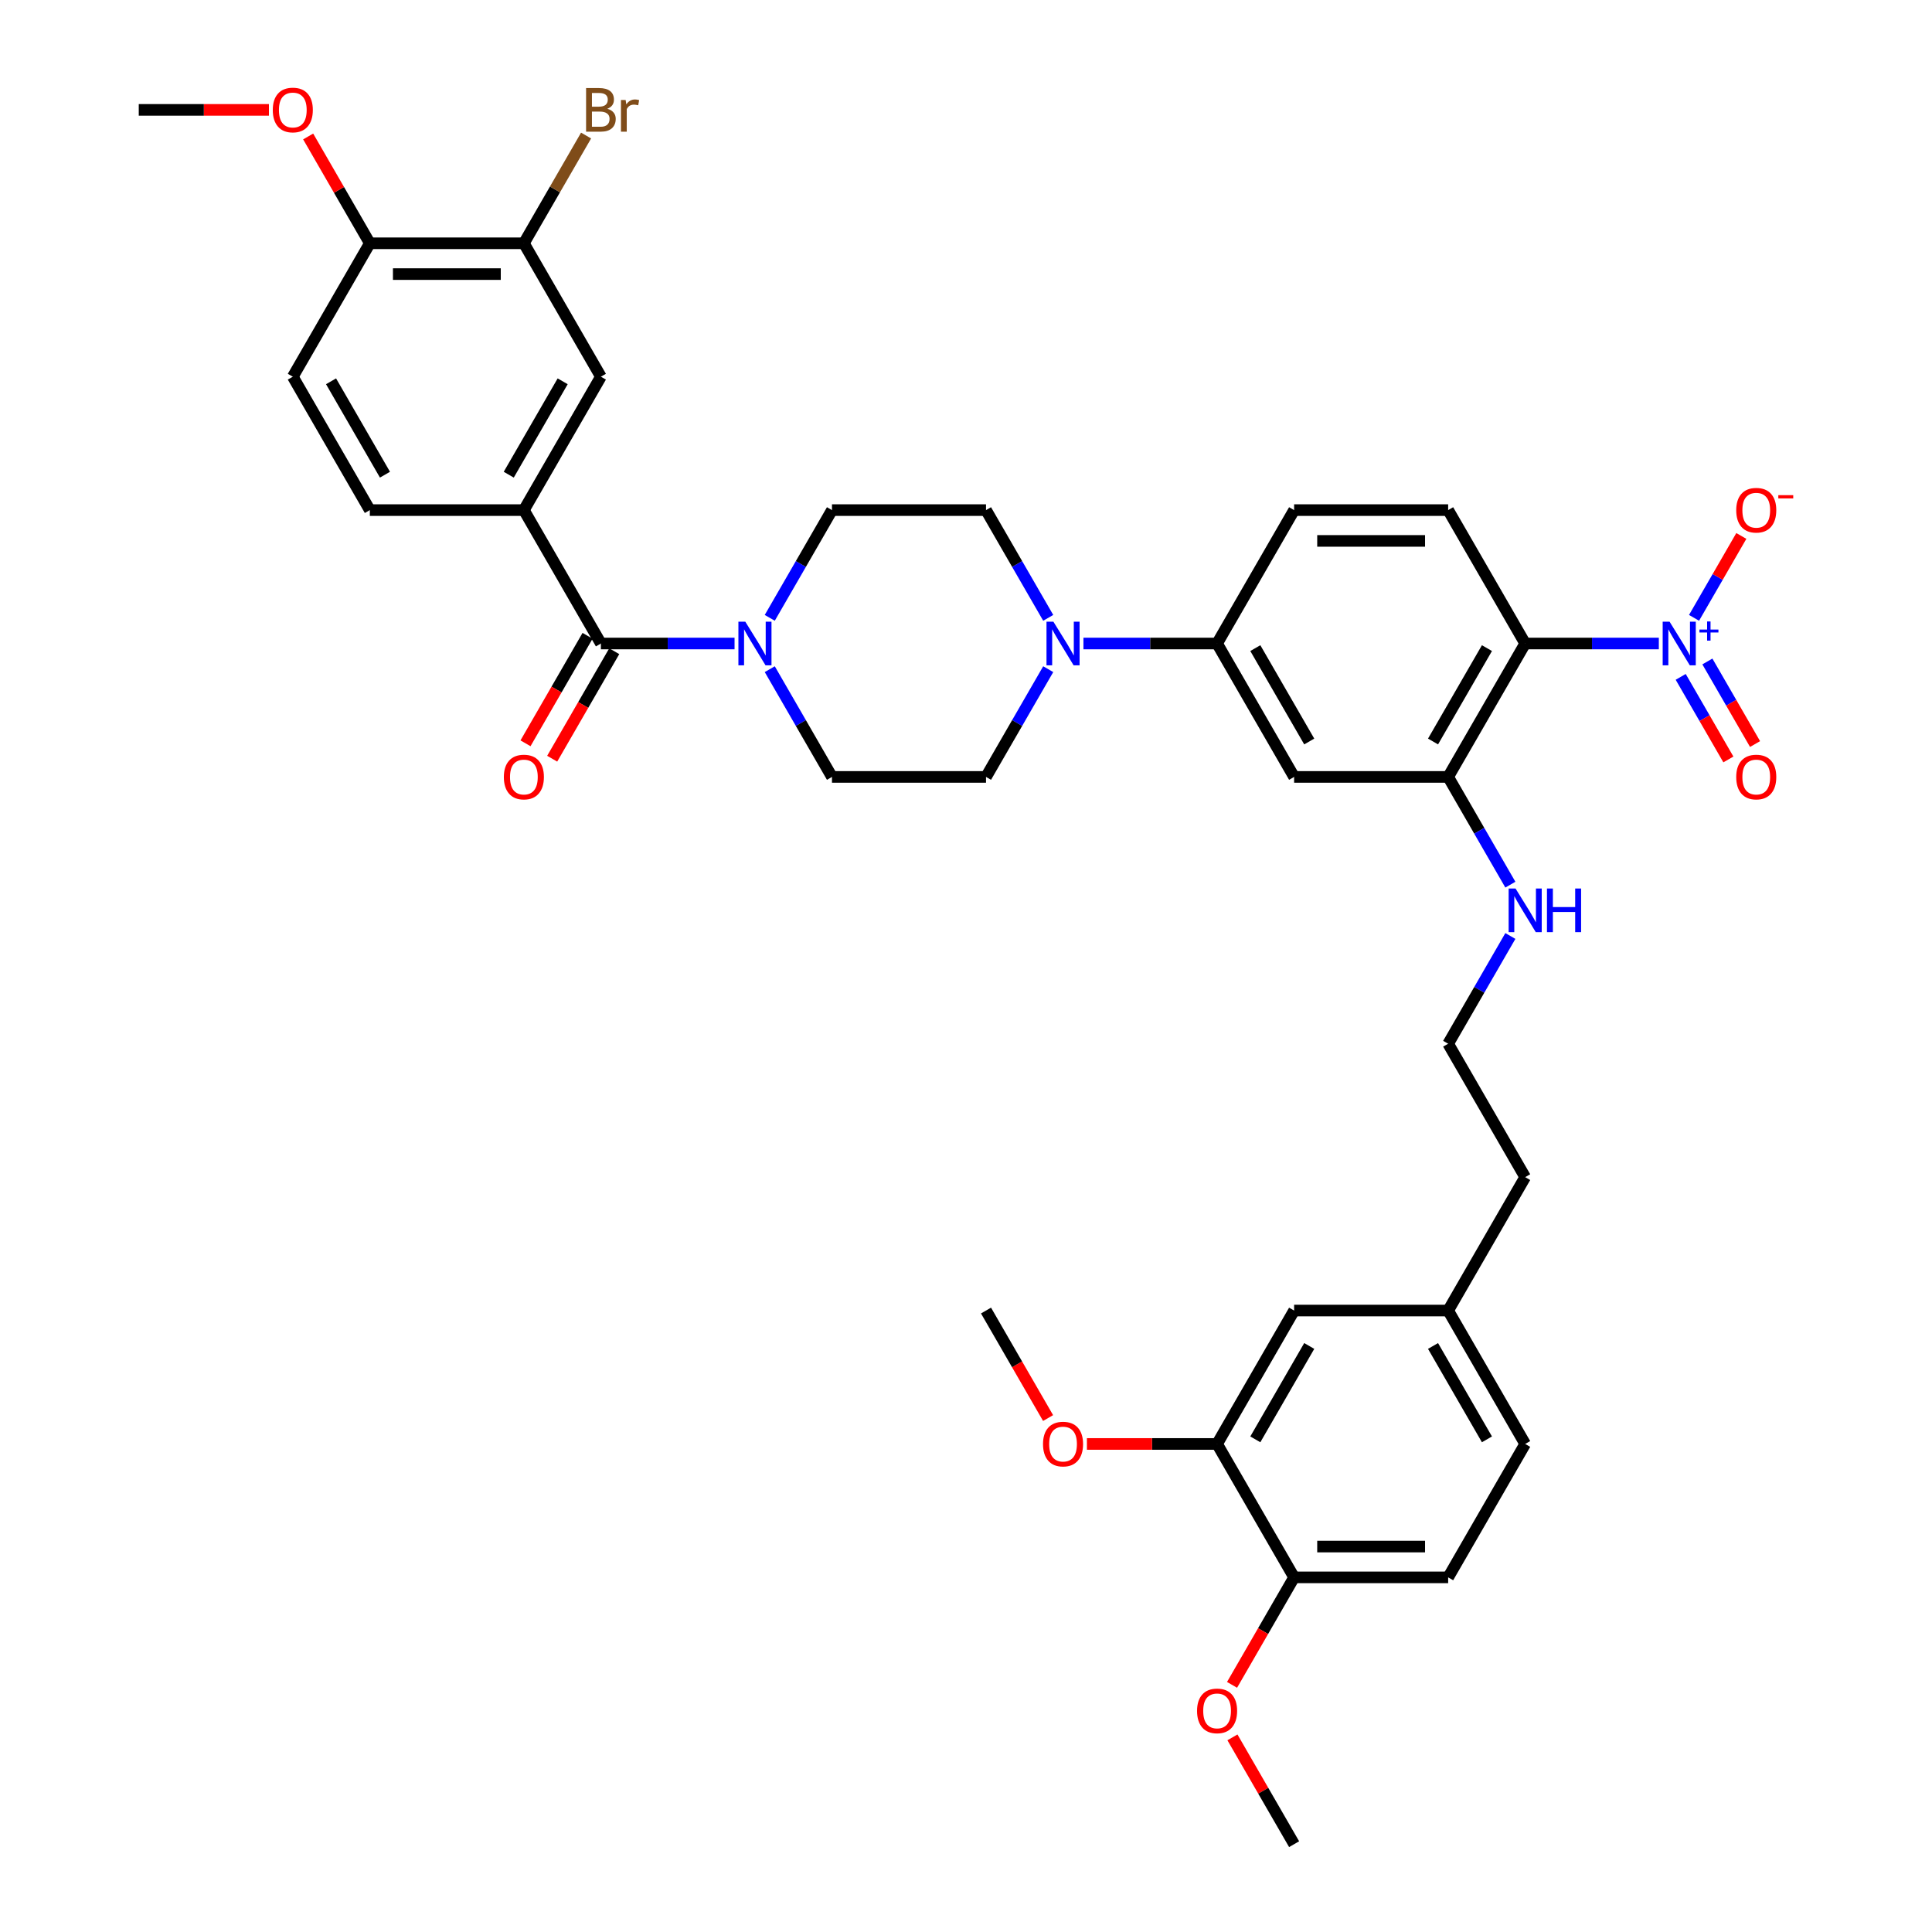 <?xml version='1.0' encoding='iso-8859-1'?>
<svg version='1.1' baseProfile='full'
              xmlns='http://www.w3.org/2000/svg'
                      xmlns:rdkit='http://www.rdkit.org/xml'
                      xmlns:xlink='http://www.w3.org/1999/xlink'
                  xml:space='preserve'
width='1000px' height='1000px' viewBox='0 0 1000 1000'>
<!-- END OF HEADER -->
<rect style='opacity:1.0;fill:#FFFFFF;stroke:none' width='1000' height='1000' x='0' y='0'> </rect>
<path class='bond-0' d='M 858.609,333.08 L 824.02,333.08' style='fill:none;fill-rule:evenodd;stroke:#0000FF;stroke-width:6px;stroke-linecap:butt;stroke-linejoin:miter;stroke-opacity:1' />
<path class='bond-0' d='M 824.02,333.08 L 789.431,333.08' style='fill:none;fill-rule:evenodd;stroke:#000000;stroke-width:6px;stroke-linecap:butt;stroke-linejoin:miter;stroke-opacity:1' />
<path class='bond-11' d='M 876.835,319.796 L 889.072,298.601' style='fill:none;fill-rule:evenodd;stroke:#0000FF;stroke-width:6px;stroke-linecap:butt;stroke-linejoin:miter;stroke-opacity:1' />
<path class='bond-11' d='M 889.072,298.601 L 901.308,277.406' style='fill:none;fill-rule:evenodd;stroke:#FF0000;stroke-width:6px;stroke-linecap:butt;stroke-linejoin:miter;stroke-opacity:1' />
<path class='bond-13' d='M 869.93,350.35 L 882.268,371.72' style='fill:none;fill-rule:evenodd;stroke:#0000FF;stroke-width:6px;stroke-linecap:butt;stroke-linejoin:miter;stroke-opacity:1' />
<path class='bond-13' d='M 882.268,371.72 L 894.606,393.09' style='fill:none;fill-rule:evenodd;stroke:#FF0000;stroke-width:6px;stroke-linecap:butt;stroke-linejoin:miter;stroke-opacity:1' />
<path class='bond-13' d='M 883.74,342.377 L 896.078,363.747' style='fill:none;fill-rule:evenodd;stroke:#0000FF;stroke-width:6px;stroke-linecap:butt;stroke-linejoin:miter;stroke-opacity:1' />
<path class='bond-13' d='M 896.078,363.747 L 908.416,385.117' style='fill:none;fill-rule:evenodd;stroke:#FF0000;stroke-width:6px;stroke-linecap:butt;stroke-linejoin:miter;stroke-opacity:1' />
<path class='bond-4' d='M 789.431,333.08 L 749.564,402.131' style='fill:none;fill-rule:evenodd;stroke:#000000;stroke-width:6px;stroke-linecap:butt;stroke-linejoin:miter;stroke-opacity:1' />
<path class='bond-4' d='M 769.641,335.464 L 741.734,383.8' style='fill:none;fill-rule:evenodd;stroke:#000000;stroke-width:6px;stroke-linecap:butt;stroke-linejoin:miter;stroke-opacity:1' />
<path class='bond-8' d='M 789.431,333.08 L 749.564,264.028' style='fill:none;fill-rule:evenodd;stroke:#000000;stroke-width:6px;stroke-linecap:butt;stroke-linejoin:miter;stroke-opacity:1' />
<path class='bond-1' d='M 311.027,333.08 L 345.615,333.08' style='fill:none;fill-rule:evenodd;stroke:#000000;stroke-width:6px;stroke-linecap:butt;stroke-linejoin:miter;stroke-opacity:1' />
<path class='bond-1' d='M 345.615,333.08 L 380.204,333.08' style='fill:none;fill-rule:evenodd;stroke:#0000FF;stroke-width:6px;stroke-linecap:butt;stroke-linejoin:miter;stroke-opacity:1' />
<path class='bond-5' d='M 311.027,333.08 L 271.16,264.028' style='fill:none;fill-rule:evenodd;stroke:#000000;stroke-width:6px;stroke-linecap:butt;stroke-linejoin:miter;stroke-opacity:1' />
<path class='bond-18' d='M 304.121,329.093 L 288.059,356.913' style='fill:none;fill-rule:evenodd;stroke:#000000;stroke-width:6px;stroke-linecap:butt;stroke-linejoin:miter;stroke-opacity:1' />
<path class='bond-18' d='M 288.059,356.913 L 271.997,384.733' style='fill:none;fill-rule:evenodd;stroke:#FF0000;stroke-width:6px;stroke-linecap:butt;stroke-linejoin:miter;stroke-opacity:1' />
<path class='bond-18' d='M 317.932,337.066 L 301.87,364.886' style='fill:none;fill-rule:evenodd;stroke:#000000;stroke-width:6px;stroke-linecap:butt;stroke-linejoin:miter;stroke-opacity:1' />
<path class='bond-18' d='M 301.87,364.886 L 285.808,392.707' style='fill:none;fill-rule:evenodd;stroke:#FF0000;stroke-width:6px;stroke-linecap:butt;stroke-linejoin:miter;stroke-opacity:1' />
<path class='bond-2' d='M 398.43,346.363 L 414.529,374.247' style='fill:none;fill-rule:evenodd;stroke:#0000FF;stroke-width:6px;stroke-linecap:butt;stroke-linejoin:miter;stroke-opacity:1' />
<path class='bond-2' d='M 414.529,374.247 L 430.628,402.131' style='fill:none;fill-rule:evenodd;stroke:#000000;stroke-width:6px;stroke-linecap:butt;stroke-linejoin:miter;stroke-opacity:1' />
<path class='bond-39' d='M 398.43,319.796 L 414.529,291.912' style='fill:none;fill-rule:evenodd;stroke:#0000FF;stroke-width:6px;stroke-linecap:butt;stroke-linejoin:miter;stroke-opacity:1' />
<path class='bond-39' d='M 414.529,291.912 L 430.628,264.028' style='fill:none;fill-rule:evenodd;stroke:#000000;stroke-width:6px;stroke-linecap:butt;stroke-linejoin:miter;stroke-opacity:1' />
<path class='bond-3' d='M 560.786,333.08 L 595.374,333.08' style='fill:none;fill-rule:evenodd;stroke:#0000FF;stroke-width:6px;stroke-linecap:butt;stroke-linejoin:miter;stroke-opacity:1' />
<path class='bond-3' d='M 595.374,333.08 L 629.963,333.08' style='fill:none;fill-rule:evenodd;stroke:#000000;stroke-width:6px;stroke-linecap:butt;stroke-linejoin:miter;stroke-opacity:1' />
<path class='bond-16' d='M 542.56,319.796 L 526.461,291.912' style='fill:none;fill-rule:evenodd;stroke:#0000FF;stroke-width:6px;stroke-linecap:butt;stroke-linejoin:miter;stroke-opacity:1' />
<path class='bond-16' d='M 526.461,291.912 L 510.362,264.028' style='fill:none;fill-rule:evenodd;stroke:#000000;stroke-width:6px;stroke-linecap:butt;stroke-linejoin:miter;stroke-opacity:1' />
<path class='bond-17' d='M 542.56,346.363 L 526.461,374.247' style='fill:none;fill-rule:evenodd;stroke:#0000FF;stroke-width:6px;stroke-linecap:butt;stroke-linejoin:miter;stroke-opacity:1' />
<path class='bond-17' d='M 526.461,374.247 L 510.362,402.131' style='fill:none;fill-rule:evenodd;stroke:#000000;stroke-width:6px;stroke-linecap:butt;stroke-linejoin:miter;stroke-opacity:1' />
<path class='bond-6' d='M 749.564,402.131 L 669.83,402.131' style='fill:none;fill-rule:evenodd;stroke:#000000;stroke-width:6px;stroke-linecap:butt;stroke-linejoin:miter;stroke-opacity:1' />
<path class='bond-24' d='M 749.564,402.131 L 765.663,430.015' style='fill:none;fill-rule:evenodd;stroke:#000000;stroke-width:6px;stroke-linecap:butt;stroke-linejoin:miter;stroke-opacity:1' />
<path class='bond-24' d='M 765.663,430.015 L 781.762,457.899' style='fill:none;fill-rule:evenodd;stroke:#0000FF;stroke-width:6px;stroke-linecap:butt;stroke-linejoin:miter;stroke-opacity:1' />
<path class='bond-9' d='M 271.16,264.028 L 311.027,194.976' style='fill:none;fill-rule:evenodd;stroke:#000000;stroke-width:6px;stroke-linecap:butt;stroke-linejoin:miter;stroke-opacity:1' />
<path class='bond-9' d='M 263.329,245.697 L 291.236,197.36' style='fill:none;fill-rule:evenodd;stroke:#000000;stroke-width:6px;stroke-linecap:butt;stroke-linejoin:miter;stroke-opacity:1' />
<path class='bond-22' d='M 271.16,264.028 L 191.425,264.028' style='fill:none;fill-rule:evenodd;stroke:#000000;stroke-width:6px;stroke-linecap:butt;stroke-linejoin:miter;stroke-opacity:1' />
<path class='bond-38' d='M 669.83,402.131 L 629.963,333.08' style='fill:none;fill-rule:evenodd;stroke:#000000;stroke-width:6px;stroke-linecap:butt;stroke-linejoin:miter;stroke-opacity:1' />
<path class='bond-38' d='M 677.66,383.8 L 649.754,335.464' style='fill:none;fill-rule:evenodd;stroke:#000000;stroke-width:6px;stroke-linecap:butt;stroke-linejoin:miter;stroke-opacity:1' />
<path class='bond-7' d='M 629.963,333.08 L 669.83,264.028' style='fill:none;fill-rule:evenodd;stroke:#000000;stroke-width:6px;stroke-linecap:butt;stroke-linejoin:miter;stroke-opacity:1' />
<path class='bond-21' d='M 749.564,264.028 L 669.83,264.028' style='fill:none;fill-rule:evenodd;stroke:#000000;stroke-width:6px;stroke-linecap:butt;stroke-linejoin:miter;stroke-opacity:1' />
<path class='bond-21' d='M 737.604,279.975 L 681.79,279.975' style='fill:none;fill-rule:evenodd;stroke:#000000;stroke-width:6px;stroke-linecap:butt;stroke-linejoin:miter;stroke-opacity:1' />
<path class='bond-10' d='M 311.027,194.976 L 271.16,125.924' style='fill:none;fill-rule:evenodd;stroke:#000000;stroke-width:6px;stroke-linecap:butt;stroke-linejoin:miter;stroke-opacity:1' />
<path class='bond-27' d='M 271.16,125.924 L 287.258,98.04' style='fill:none;fill-rule:evenodd;stroke:#000000;stroke-width:6px;stroke-linecap:butt;stroke-linejoin:miter;stroke-opacity:1' />
<path class='bond-27' d='M 287.258,98.04 L 303.357,70.156' style='fill:none;fill-rule:evenodd;stroke:#7F4C19;stroke-width:6px;stroke-linecap:butt;stroke-linejoin:miter;stroke-opacity:1' />
<path class='bond-41' d='M 271.16,125.924 L 191.425,125.924' style='fill:none;fill-rule:evenodd;stroke:#000000;stroke-width:6px;stroke-linecap:butt;stroke-linejoin:miter;stroke-opacity:1' />
<path class='bond-41' d='M 259.199,141.871 L 203.386,141.871' style='fill:none;fill-rule:evenodd;stroke:#000000;stroke-width:6px;stroke-linecap:butt;stroke-linejoin:miter;stroke-opacity:1' />
<path class='bond-12' d='M 629.963,747.39 L 669.83,678.338' style='fill:none;fill-rule:evenodd;stroke:#000000;stroke-width:6px;stroke-linecap:butt;stroke-linejoin:miter;stroke-opacity:1' />
<path class='bond-12' d='M 649.754,745.006 L 677.66,696.67' style='fill:none;fill-rule:evenodd;stroke:#000000;stroke-width:6px;stroke-linecap:butt;stroke-linejoin:miter;stroke-opacity:1' />
<path class='bond-30' d='M 629.963,747.39 L 596.275,747.39' style='fill:none;fill-rule:evenodd;stroke:#000000;stroke-width:6px;stroke-linecap:butt;stroke-linejoin:miter;stroke-opacity:1' />
<path class='bond-30' d='M 596.275,747.39 L 562.588,747.39' style='fill:none;fill-rule:evenodd;stroke:#FF0000;stroke-width:6px;stroke-linecap:butt;stroke-linejoin:miter;stroke-opacity:1' />
<path class='bond-40' d='M 629.963,747.39 L 669.83,816.442' style='fill:none;fill-rule:evenodd;stroke:#000000;stroke-width:6px;stroke-linecap:butt;stroke-linejoin:miter;stroke-opacity:1' />
<path class='bond-14' d='M 430.628,264.028 L 510.362,264.028' style='fill:none;fill-rule:evenodd;stroke:#000000;stroke-width:6px;stroke-linecap:butt;stroke-linejoin:miter;stroke-opacity:1' />
<path class='bond-15' d='M 430.628,402.131 L 510.362,402.131' style='fill:none;fill-rule:evenodd;stroke:#000000;stroke-width:6px;stroke-linecap:butt;stroke-linejoin:miter;stroke-opacity:1' />
<path class='bond-19' d='M 191.425,125.924 L 151.558,194.976' style='fill:none;fill-rule:evenodd;stroke:#000000;stroke-width:6px;stroke-linecap:butt;stroke-linejoin:miter;stroke-opacity:1' />
<path class='bond-32' d='M 191.425,125.924 L 175.465,98.279' style='fill:none;fill-rule:evenodd;stroke:#000000;stroke-width:6px;stroke-linecap:butt;stroke-linejoin:miter;stroke-opacity:1' />
<path class='bond-32' d='M 175.465,98.279 L 159.504,70.635' style='fill:none;fill-rule:evenodd;stroke:#FF0000;stroke-width:6px;stroke-linecap:butt;stroke-linejoin:miter;stroke-opacity:1' />
<path class='bond-20' d='M 669.83,816.442 L 749.564,816.442' style='fill:none;fill-rule:evenodd;stroke:#000000;stroke-width:6px;stroke-linecap:butt;stroke-linejoin:miter;stroke-opacity:1' />
<path class='bond-20' d='M 681.79,800.495 L 737.604,800.495' style='fill:none;fill-rule:evenodd;stroke:#000000;stroke-width:6px;stroke-linecap:butt;stroke-linejoin:miter;stroke-opacity:1' />
<path class='bond-31' d='M 669.83,816.442 L 653.768,844.262' style='fill:none;fill-rule:evenodd;stroke:#000000;stroke-width:6px;stroke-linecap:butt;stroke-linejoin:miter;stroke-opacity:1' />
<path class='bond-31' d='M 653.768,844.262 L 637.706,872.082' style='fill:none;fill-rule:evenodd;stroke:#FF0000;stroke-width:6px;stroke-linecap:butt;stroke-linejoin:miter;stroke-opacity:1' />
<path class='bond-25' d='M 191.425,264.028 L 151.558,194.976' style='fill:none;fill-rule:evenodd;stroke:#000000;stroke-width:6px;stroke-linecap:butt;stroke-linejoin:miter;stroke-opacity:1' />
<path class='bond-25' d='M 199.256,245.697 L 171.349,197.36' style='fill:none;fill-rule:evenodd;stroke:#000000;stroke-width:6px;stroke-linecap:butt;stroke-linejoin:miter;stroke-opacity:1' />
<path class='bond-23' d='M 669.83,678.338 L 749.564,678.338' style='fill:none;fill-rule:evenodd;stroke:#000000;stroke-width:6px;stroke-linecap:butt;stroke-linejoin:miter;stroke-opacity:1' />
<path class='bond-33' d='M 781.762,484.467 L 765.663,512.351' style='fill:none;fill-rule:evenodd;stroke:#0000FF;stroke-width:6px;stroke-linecap:butt;stroke-linejoin:miter;stroke-opacity:1' />
<path class='bond-33' d='M 765.663,512.351 L 749.564,540.235' style='fill:none;fill-rule:evenodd;stroke:#000000;stroke-width:6px;stroke-linecap:butt;stroke-linejoin:miter;stroke-opacity:1' />
<path class='bond-26' d='M 749.564,816.442 L 789.431,747.39' style='fill:none;fill-rule:evenodd;stroke:#000000;stroke-width:6px;stroke-linecap:butt;stroke-linejoin:miter;stroke-opacity:1' />
<path class='bond-28' d='M 749.564,678.338 L 789.431,609.287' style='fill:none;fill-rule:evenodd;stroke:#000000;stroke-width:6px;stroke-linecap:butt;stroke-linejoin:miter;stroke-opacity:1' />
<path class='bond-29' d='M 749.564,678.338 L 789.431,747.39' style='fill:none;fill-rule:evenodd;stroke:#000000;stroke-width:6px;stroke-linecap:butt;stroke-linejoin:miter;stroke-opacity:1' />
<path class='bond-29' d='M 741.734,696.67 L 769.641,745.006' style='fill:none;fill-rule:evenodd;stroke:#000000;stroke-width:6px;stroke-linecap:butt;stroke-linejoin:miter;stroke-opacity:1' />
<path class='bond-35' d='M 542.486,733.979 L 526.424,706.159' style='fill:none;fill-rule:evenodd;stroke:#FF0000;stroke-width:6px;stroke-linecap:butt;stroke-linejoin:miter;stroke-opacity:1' />
<path class='bond-35' d='M 526.424,706.159 L 510.362,678.338' style='fill:none;fill-rule:evenodd;stroke:#000000;stroke-width:6px;stroke-linecap:butt;stroke-linejoin:miter;stroke-opacity:1' />
<path class='bond-37' d='M 637.909,899.256 L 653.869,926.901' style='fill:none;fill-rule:evenodd;stroke:#FF0000;stroke-width:6px;stroke-linecap:butt;stroke-linejoin:miter;stroke-opacity:1' />
<path class='bond-37' d='M 653.869,926.901 L 669.83,954.545' style='fill:none;fill-rule:evenodd;stroke:#000000;stroke-width:6px;stroke-linecap:butt;stroke-linejoin:miter;stroke-opacity:1' />
<path class='bond-36' d='M 139.2,56.873 L 105.512,56.873' style='fill:none;fill-rule:evenodd;stroke:#FF0000;stroke-width:6px;stroke-linecap:butt;stroke-linejoin:miter;stroke-opacity:1' />
<path class='bond-36' d='M 105.512,56.873 L 71.824,56.873' style='fill:none;fill-rule:evenodd;stroke:#000000;stroke-width:6px;stroke-linecap:butt;stroke-linejoin:miter;stroke-opacity:1' />
<path class='bond-34' d='M 749.564,540.235 L 789.431,609.287' style='fill:none;fill-rule:evenodd;stroke:#000000;stroke-width:6px;stroke-linecap:butt;stroke-linejoin:miter;stroke-opacity:1' />
<path  class='atom-0' d='M 864.174 321.789
L 871.573 333.749
Q 872.307 334.929, 873.487 337.066
Q 874.667 339.203, 874.731 339.331
L 874.731 321.789
L 877.729 321.789
L 877.729 344.37
L 874.635 344.37
L 866.694 331.293
Q 865.769 329.763, 864.78 328.008
Q 863.823 326.254, 863.536 325.712
L 863.536 344.37
L 860.602 344.37
L 860.602 321.789
L 864.174 321.789
' fill='#0000FF'/>
<path  class='atom-0' d='M 879.623 325.859
L 883.602 325.859
L 883.602 321.671
L 885.37 321.671
L 885.37 325.859
L 889.454 325.859
L 889.454 327.375
L 885.37 327.375
L 885.37 331.585
L 883.602 331.585
L 883.602 327.375
L 879.623 327.375
L 879.623 325.859
' fill='#0000FF'/>
<path  class='atom-3' d='M 385.769 321.789
L 393.169 333.749
Q 393.902 334.929, 395.082 337.066
Q 396.262 339.203, 396.326 339.331
L 396.326 321.789
L 399.324 321.789
L 399.324 344.37
L 396.231 344.37
L 388.289 331.293
Q 387.364 329.763, 386.375 328.008
Q 385.419 326.254, 385.132 325.712
L 385.132 344.37
L 382.197 344.37
L 382.197 321.789
L 385.769 321.789
' fill='#0000FF'/>
<path  class='atom-4' d='M 545.238 321.789
L 552.637 333.749
Q 553.371 334.929, 554.551 337.066
Q 555.731 339.203, 555.794 339.331
L 555.794 321.789
L 558.792 321.789
L 558.792 344.37
L 555.699 344.37
L 547.757 331.293
Q 546.832 329.763, 545.844 328.008
Q 544.887 326.254, 544.6 325.712
L 544.6 344.37
L 541.666 344.37
L 541.666 321.789
L 545.238 321.789
' fill='#0000FF'/>
<path  class='atom-12' d='M 898.667 264.092
Q 898.667 258.67, 901.346 255.64
Q 904.025 252.61, 909.032 252.61
Q 914.04 252.61, 916.719 255.64
Q 919.398 258.67, 919.398 264.092
Q 919.398 269.577, 916.687 272.703
Q 913.976 275.797, 909.032 275.797
Q 904.057 275.797, 901.346 272.703
Q 898.667 269.609, 898.667 264.092
M 909.032 273.245
Q 912.477 273.245, 914.327 270.949
Q 916.209 268.62, 916.209 264.092
Q 916.209 259.658, 914.327 257.426
Q 912.477 255.161, 909.032 255.161
Q 905.588 255.161, 903.706 257.394
Q 901.856 259.626, 901.856 264.092
Q 901.856 268.652, 903.706 270.949
Q 905.588 273.245, 909.032 273.245
' fill='#FF0000'/>
<path  class='atom-12' d='M 920.45 256.295
L 928.176 256.295
L 928.176 257.979
L 920.45 257.979
L 920.45 256.295
' fill='#FF0000'/>
<path  class='atom-14' d='M 898.667 402.195
Q 898.667 396.773, 901.346 393.743
Q 904.025 390.713, 909.032 390.713
Q 914.04 390.713, 916.719 393.743
Q 919.398 396.773, 919.398 402.195
Q 919.398 407.681, 916.687 410.806
Q 913.976 413.9, 909.032 413.9
Q 904.057 413.9, 901.346 410.806
Q 898.667 407.713, 898.667 402.195
M 909.032 411.349
Q 912.477 411.349, 914.327 409.052
Q 916.209 406.724, 916.209 402.195
Q 916.209 397.762, 914.327 395.529
Q 912.477 393.265, 909.032 393.265
Q 905.588 393.265, 903.706 395.497
Q 901.856 397.73, 901.856 402.195
Q 901.856 406.756, 903.706 409.052
Q 905.588 411.349, 909.032 411.349
' fill='#FF0000'/>
<path  class='atom-19' d='M 260.794 402.195
Q 260.794 396.773, 263.473 393.743
Q 266.152 390.713, 271.16 390.713
Q 276.167 390.713, 278.846 393.743
Q 281.525 396.773, 281.525 402.195
Q 281.525 407.681, 278.814 410.806
Q 276.103 413.9, 271.16 413.9
Q 266.184 413.9, 263.473 410.806
Q 260.794 407.713, 260.794 402.195
M 271.16 411.349
Q 274.604 411.349, 276.454 409.052
Q 278.336 406.724, 278.336 402.195
Q 278.336 397.762, 276.454 395.529
Q 274.604 393.265, 271.16 393.265
Q 267.715 393.265, 265.833 395.497
Q 263.984 397.73, 263.984 402.195
Q 263.984 406.756, 265.833 409.052
Q 267.715 411.349, 271.16 411.349
' fill='#FF0000'/>
<path  class='atom-25' d='M 784.44 459.893
L 791.839 471.853
Q 792.573 473.033, 793.753 475.17
Q 794.933 477.307, 794.997 477.434
L 794.997 459.893
L 797.995 459.893
L 797.995 482.473
L 794.901 482.473
L 786.96 469.397
Q 786.035 467.866, 785.046 466.112
Q 784.089 464.358, 783.802 463.816
L 783.802 482.473
L 780.868 482.473
L 780.868 459.893
L 784.44 459.893
' fill='#0000FF'/>
<path  class='atom-25' d='M 800.706 459.893
L 803.768 459.893
L 803.768 469.493
L 815.313 469.493
L 815.313 459.893
L 818.375 459.893
L 818.375 482.473
L 815.313 482.473
L 815.313 472.044
L 803.768 472.044
L 803.768 482.473
L 800.706 482.473
L 800.706 459.893
' fill='#0000FF'/>
<path  class='atom-28' d='M 314.328 56.298
Q 316.496 56.904, 317.581 58.244
Q 318.697 59.551, 318.697 61.497
Q 318.697 64.623, 316.688 66.409
Q 314.71 68.163, 310.947 68.163
L 303.356 68.163
L 303.356 45.582
L 310.022 45.582
Q 313.881 45.582, 315.827 47.145
Q 317.772 48.708, 317.772 51.578
Q 317.772 54.991, 314.328 56.298
M 306.386 48.134
L 306.386 55.214
L 310.022 55.214
Q 312.255 55.214, 313.403 54.321
Q 314.583 53.396, 314.583 51.578
Q 314.583 48.134, 310.022 48.134
L 306.386 48.134
M 310.947 65.611
Q 313.148 65.611, 314.328 64.559
Q 315.508 63.506, 315.508 61.497
Q 315.508 59.647, 314.2 58.722
Q 312.924 57.766, 310.469 57.766
L 306.386 57.766
L 306.386 65.611
L 310.947 65.611
' fill='#7F4C19'/>
<path  class='atom-28' d='M 323.832 51.77
L 324.183 54.034
Q 325.905 51.482, 328.712 51.482
Q 329.605 51.482, 330.817 51.801
L 330.338 54.48
Q 328.967 54.161, 328.201 54.161
Q 326.862 54.161, 325.969 54.704
Q 325.108 55.214, 324.406 56.458
L 324.406 68.163
L 321.408 68.163
L 321.408 51.77
L 323.832 51.77
' fill='#7F4C19'/>
<path  class='atom-31' d='M 539.864 747.454
Q 539.864 742.032, 542.543 739.002
Q 545.222 735.972, 550.229 735.972
Q 555.236 735.972, 557.915 739.002
Q 560.594 742.032, 560.594 747.454
Q 560.594 752.94, 557.883 756.065
Q 555.172 759.159, 550.229 759.159
Q 545.254 759.159, 542.543 756.065
Q 539.864 752.972, 539.864 747.454
M 550.229 756.607
Q 553.673 756.607, 555.523 754.311
Q 557.405 751.983, 557.405 747.454
Q 557.405 743.021, 555.523 740.788
Q 553.673 738.524, 550.229 738.524
Q 546.784 738.524, 544.903 740.756
Q 543.053 742.989, 543.053 747.454
Q 543.053 752.015, 544.903 754.311
Q 546.784 756.607, 550.229 756.607
' fill='#FF0000'/>
<path  class='atom-32' d='M 619.598 885.557
Q 619.598 880.136, 622.277 877.106
Q 624.956 874.076, 629.963 874.076
Q 634.97 874.076, 637.649 877.106
Q 640.329 880.136, 640.329 885.557
Q 640.329 891.043, 637.618 894.169
Q 634.907 897.262, 629.963 897.262
Q 624.988 897.262, 622.277 894.169
Q 619.598 891.075, 619.598 885.557
M 629.963 894.711
Q 633.408 894.711, 635.257 892.415
Q 637.139 890.086, 637.139 885.557
Q 637.139 881.124, 635.257 878.892
Q 633.408 876.627, 629.963 876.627
Q 626.519 876.627, 624.637 878.86
Q 622.787 881.092, 622.787 885.557
Q 622.787 890.118, 624.637 892.415
Q 626.519 894.711, 629.963 894.711
' fill='#FF0000'/>
<path  class='atom-33' d='M 141.193 56.936
Q 141.193 51.514, 143.872 48.484
Q 146.551 45.455, 151.558 45.455
Q 156.566 45.455, 159.245 48.484
Q 161.924 51.514, 161.924 56.936
Q 161.924 62.422, 159.213 65.547
Q 156.502 68.641, 151.558 68.641
Q 146.583 68.641, 143.872 65.547
Q 141.193 62.454, 141.193 56.936
M 151.558 66.09
Q 155.003 66.09, 156.853 63.793
Q 158.734 61.465, 158.734 56.936
Q 158.734 52.503, 156.853 50.27
Q 155.003 48.006, 151.558 48.006
Q 148.114 48.006, 146.232 50.239
Q 144.382 52.471, 144.382 56.936
Q 144.382 61.497, 146.232 63.793
Q 148.114 66.09, 151.558 66.09
' fill='#FF0000'/>
</svg>
